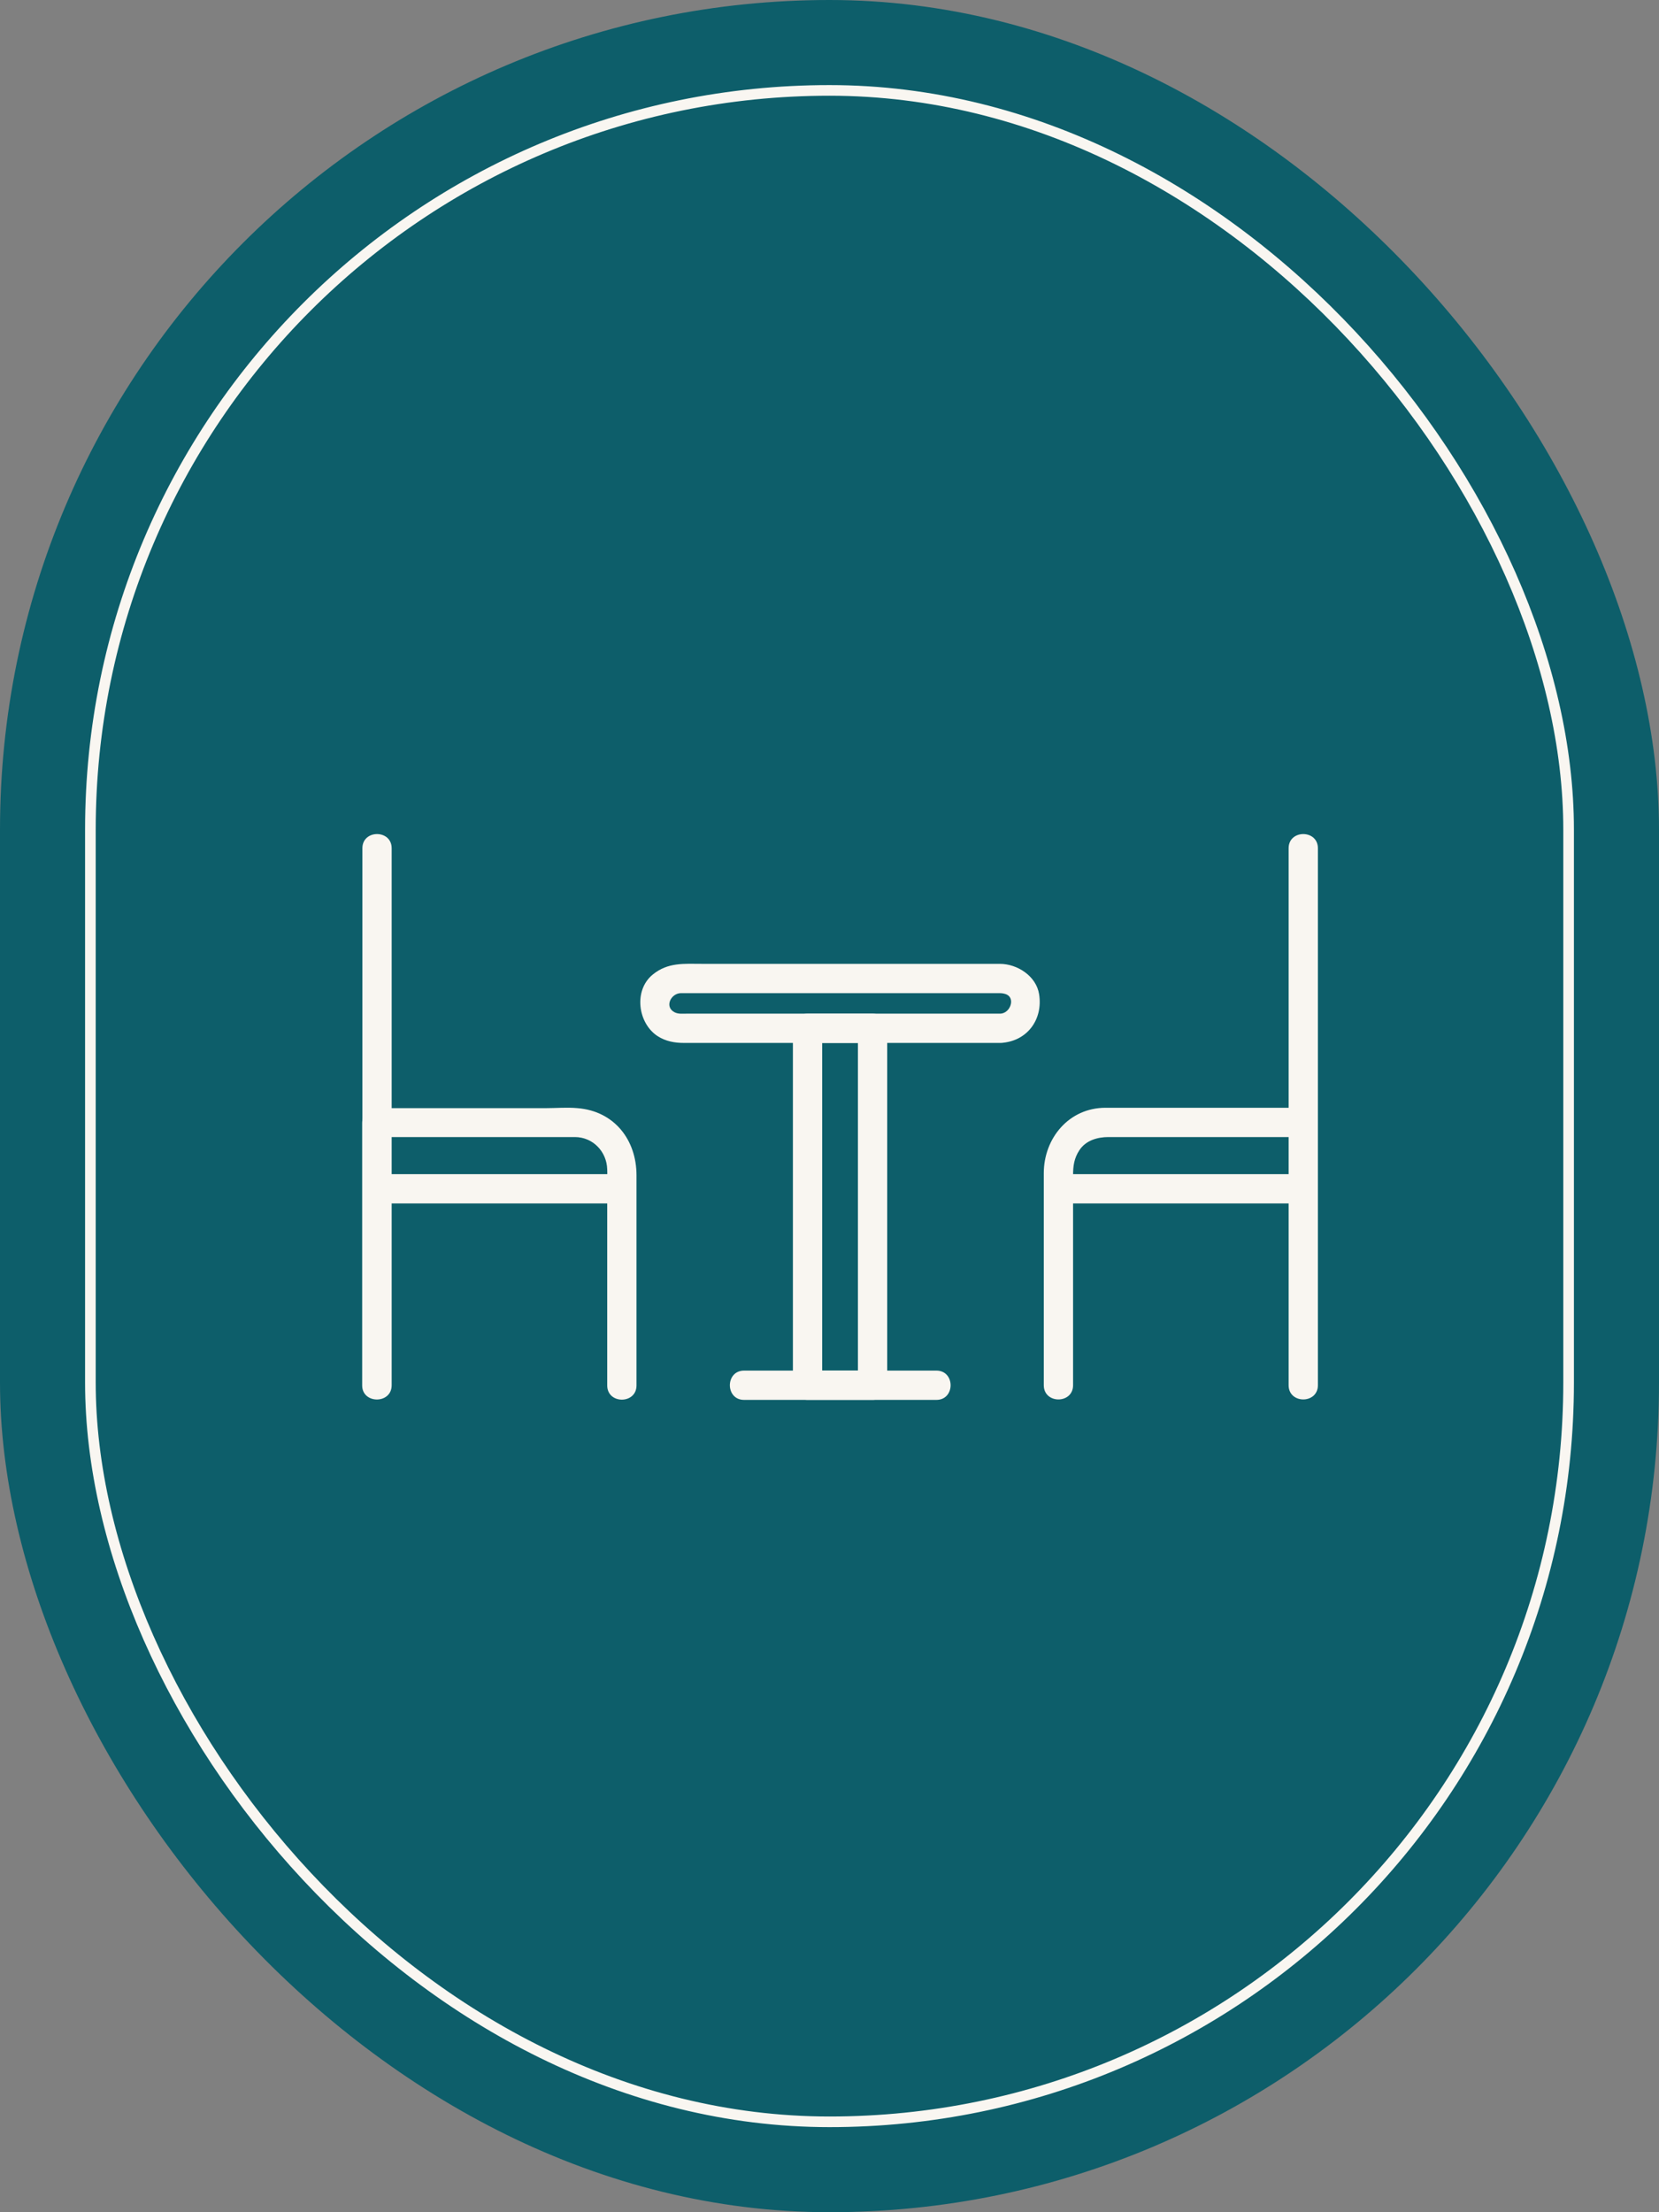 <?xml version="1.0" encoding="UTF-8"?> <svg xmlns="http://www.w3.org/2000/svg" width="78" height="104" viewBox="0 0 78 104" fill="none"><rect x="0" y="0" width="78" height="104" fill="#808080" stroke="none"/><rect width="78" height="104" rx="39" fill="#0D5E6A"></rect><rect x="4.25" y="4.25" width="69.5" height="95.5" rx="34.75" stroke="#F9F6F1" stroke-width="0.5"></rect><path d="M18.415 65.122C18.415 61 18.415 56.888 18.415 52.766C18.185 52.996 17.956 53.225 17.726 53.455C19.984 53.455 22.242 53.455 24.51 53.455C25.345 53.455 26.19 53.455 27.025 53.455C27.879 53.455 28.53 54.143 28.549 54.978C28.558 55.19 28.549 55.392 28.549 55.603C28.549 58.779 28.549 61.955 28.549 65.131C28.549 66.022 29.926 66.022 29.926 65.131C29.926 62.928 29.926 60.725 29.926 58.522C29.926 57.429 29.926 56.337 29.926 55.254C29.926 53.583 28.879 52.234 27.154 52.096C26.658 52.05 26.144 52.096 25.639 52.096C24.583 52.096 23.527 52.096 22.463 52.096C20.884 52.096 19.305 52.096 17.717 52.096C17.34 52.096 17.028 52.408 17.028 52.785C17.028 56.906 17.028 61.019 17.028 65.14C17.038 66.013 18.415 66.013 18.415 65.122Z" fill="#F9F6F1"></path><path d="M18.415 52.767C18.415 48.507 18.415 44.248 18.415 39.979C18.415 39.943 18.415 39.915 18.415 39.878C18.415 38.988 17.038 38.988 17.038 39.878C17.038 44.138 17.038 48.397 17.038 52.666C17.038 52.702 17.038 52.73 17.038 52.767C17.038 53.657 18.415 53.657 18.415 52.767Z" fill="#F9F6F1"></path><path d="M17.726 56.576C21.563 56.576 25.4 56.576 29.237 56.576C30.128 56.576 30.128 55.199 29.237 55.199C25.4 55.199 21.563 55.199 17.726 55.199C16.835 55.199 16.835 56.576 17.726 56.576Z" fill="#F9F6F1"></path><path d="M61.963 65.122C61.963 61 61.963 56.888 61.963 52.766C61.963 52.39 61.651 52.078 61.275 52.078C59.016 52.078 56.758 52.078 54.491 52.078C53.655 52.078 52.811 52.078 51.975 52.078C50.259 52.078 49.075 53.51 49.075 55.153C49.075 58.476 49.075 61.799 49.075 65.122C49.075 66.012 50.452 66.012 50.452 65.122C50.452 62.919 50.452 60.716 50.452 58.513C50.452 57.42 50.452 56.328 50.452 55.245C50.452 54.822 50.498 54.455 50.745 54.079C51.048 53.611 51.599 53.455 52.113 53.455C55.17 53.455 58.218 53.455 61.275 53.455C61.045 53.225 60.816 52.996 60.586 52.766C60.586 56.888 60.586 61 60.586 65.122C60.586 66.012 61.963 66.012 61.963 65.122Z" fill="#F9F6F1"></path><path d="M61.963 52.767C61.963 48.507 61.963 44.248 61.963 39.979C61.963 39.943 61.963 39.915 61.963 39.878C61.963 38.988 60.586 38.988 60.586 39.878C60.586 44.138 60.586 48.397 60.586 52.666C60.586 52.702 60.586 52.73 60.586 52.767C60.586 53.657 61.963 53.657 61.963 52.767Z" fill="#F9F6F1"></path><path d="M61.274 55.199C57.437 55.199 53.6 55.199 49.763 55.199C48.873 55.199 48.873 56.576 49.763 56.576C53.6 56.576 57.437 56.576 61.274 56.576C62.165 56.576 62.165 55.199 61.274 55.199Z" fill="#F9F6F1"></path><path d="M34.984 65.811C37.995 65.811 41.006 65.811 44.026 65.811C44.916 65.811 44.916 64.434 44.026 64.434C41.015 64.434 38.004 64.434 34.984 64.434C34.093 64.434 34.093 65.811 34.984 65.811Z" fill="#F9F6F1"></path><path d="M41.024 64.433C40.005 64.433 38.986 64.433 37.967 64.433C38.197 64.663 38.426 64.892 38.656 65.122C38.656 60.55 38.656 55.979 38.656 51.407C38.656 50.388 38.656 49.369 38.656 48.341C38.426 48.571 38.197 48.8 37.967 49.03C38.986 49.03 40.005 49.03 41.024 49.03C40.795 48.8 40.565 48.571 40.336 48.341C40.336 52.913 40.336 57.484 40.336 62.056C40.336 63.075 40.336 64.094 40.336 65.122C40.336 66.012 41.713 66.012 41.713 65.122C41.713 60.55 41.713 55.979 41.713 51.407C41.713 50.388 41.713 49.369 41.713 48.341C41.713 47.965 41.401 47.653 41.024 47.653C40.005 47.653 38.986 47.653 37.967 47.653C37.591 47.653 37.279 47.965 37.279 48.341C37.279 52.913 37.279 57.484 37.279 62.056C37.279 63.075 37.279 64.094 37.279 65.122C37.279 65.498 37.591 65.81 37.967 65.81C38.986 65.81 40.005 65.81 41.024 65.81C41.915 65.81 41.915 64.433 41.024 64.433Z" fill="#F9F6F1"></path><path d="M47.046 47.653C42.493 47.653 37.94 47.653 33.386 47.653C33.019 47.653 32.661 47.653 32.294 47.653C32.101 47.653 31.89 47.68 31.716 47.589C31.22 47.332 31.55 46.689 32.019 46.689C32.257 46.689 32.496 46.689 32.744 46.689C35.323 46.689 37.894 46.689 40.473 46.689C42.19 46.689 43.906 46.689 45.632 46.689C46.063 46.689 46.495 46.689 46.926 46.689C47.046 46.689 47.138 46.689 47.257 46.726C47.771 46.873 47.514 47.625 47.046 47.653C46.164 47.699 46.155 49.076 47.046 49.03C48.285 48.966 49.047 47.938 48.854 46.735C48.717 45.881 47.826 45.312 47.009 45.312C46.339 45.312 45.669 45.312 45.008 45.312C42.171 45.312 39.335 45.312 36.508 45.312C35.342 45.312 34.176 45.312 33.019 45.312C32.166 45.312 31.404 45.23 30.688 45.817C29.779 46.56 29.99 48.103 30.917 48.709C31.303 48.956 31.716 49.03 32.156 49.03C33.001 49.03 33.836 49.03 34.681 49.03C38.802 49.03 42.924 49.03 47.046 49.03C47.936 49.03 47.936 47.653 47.046 47.653Z" fill="#F9F6F1"></path></svg> 